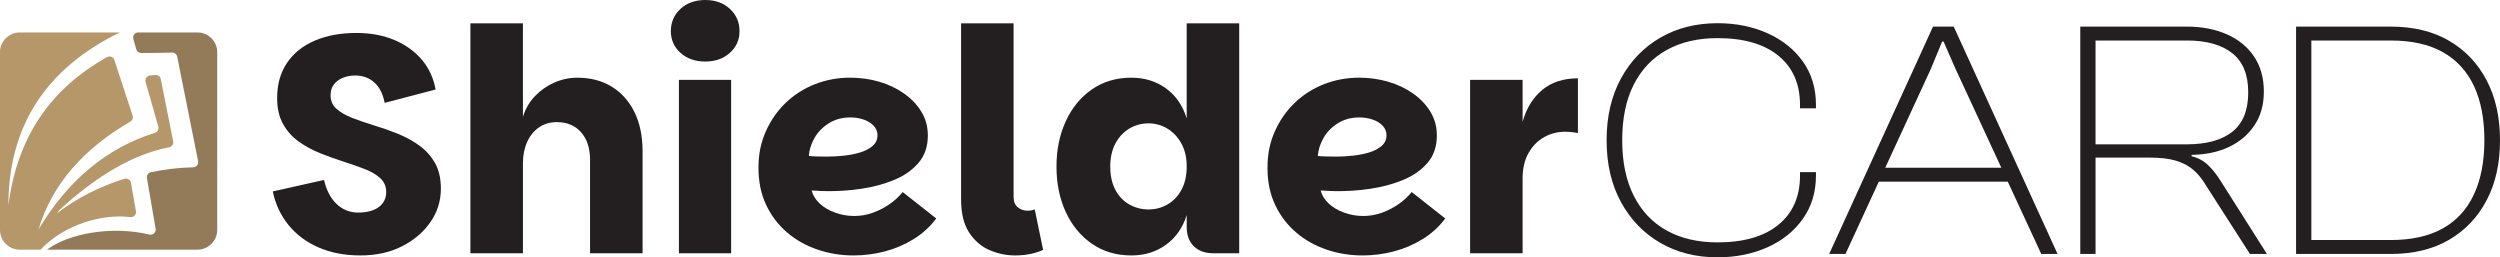 <?xml version="1.0" encoding="UTF-8"?>
<svg id="Layer_1" data-name="Layer 1" xmlns="http://www.w3.org/2000/svg" viewBox="0 0 2097.81 215.93">
  <defs>
    <style>
      .cls-1 {
        fill: #231f20;
      }

      .cls-2 {
        fill: #937a58;
      }

      .cls-2, .cls-3 {
        fill-rule: evenodd;
      }

      .cls-3 {
        fill: #b59769;
      }
    </style>
  </defs>
  <g>
    <path class="cls-1" d="M302.42,214.35c-13.04,0-24.69-2.22-34.94-6.65-10.26-4.43-18.69-10.69-25.29-18.77-6.61-8.08-11.04-17.51-13.3-28.29l43.03-9.65c1.91,8.52,5.39,15.21,10.43,20.08,5.04,4.87,11.12,7.3,18.25,7.3s13.25-1.56,17.34-4.69c4.08-3.13,6.13-7.3,6.13-12.52,0-4.69-1.65-8.56-4.95-11.6-3.3-3.04-7.65-5.61-13.04-7.69-5.39-2.09-11.34-4.17-17.86-6.26s-13.04-4.43-19.56-7.04c-6.52-2.61-12.52-5.87-17.99-9.78s-9.87-8.82-13.17-14.73c-3.3-5.91-4.95-13.21-4.95-21.9,0-11.47,2.78-21.29,8.34-29.47,5.56-8.17,13.34-14.38,23.34-18.64,9.99-4.26,21.6-6.39,34.81-6.39,12,0,22.69,2,32.07,6,9.39,4,17.04,9.52,22.95,16.56,5.91,7.04,9.73,15.34,11.47,24.9l-42.77,11.21c-1.39-7.47-4.26-13.17-8.61-17.08-4.35-3.91-9.74-5.87-16.17-5.87-3.83,0-7.3.65-10.43,1.96-3.13,1.3-5.61,3.17-7.43,5.61-1.83,2.44-2.74,5.48-2.74,9.13,0,4.52,1.65,8.26,4.95,11.21,3.3,2.96,7.73,5.52,13.3,7.69,5.56,2.18,11.65,4.26,18.25,6.26,6.6,2,13.17,4.3,19.69,6.91s12.52,5.87,17.99,9.78c5.48,3.91,9.91,8.78,13.3,14.6,3.39,5.83,5.08,13.08,5.08,21.77,0,10.26-2.91,19.6-8.74,28.03-5.83,8.43-13.78,15.21-23.86,20.34-10.08,5.13-21.73,7.69-34.94,7.69Z"/>
    <path class="cls-1" d="M394.73,212.52V19.56h44.07v78.49c2.09-6.78,5.48-12.6,10.17-17.47,4.69-4.87,10.12-8.65,16.3-11.34,6.17-2.69,12.56-4.04,19.17-4.04,11.12,0,20.77,2.52,28.94,7.56,8.17,5.04,14.51,12.17,19.04,21.38,4.52,9.22,6.78,20.17,6.78,32.86v85.53h-44.07v-78.23c0-9.91-2.52-17.69-7.56-23.34-5.04-5.65-11.82-8.48-20.34-8.48-5.74,0-10.74,1.48-14.99,4.43-4.26,2.96-7.56,7.04-9.91,12.26-2.35,5.22-3.52,11.13-3.52,17.73v75.62h-44.07Z"/>
    <path class="cls-1" d="M591.86,51.63c-8.52,0-15.47-2.43-20.86-7.3-5.39-4.87-8.08-10.95-8.08-18.25s2.69-13.69,8.08-18.64c5.39-4.95,12.34-7.43,20.86-7.43s15.21,2.48,20.6,7.43c5.39,4.95,8.08,11.17,8.08,18.64s-2.7,13.39-8.08,18.25c-5.39,4.87-12.26,7.3-20.6,7.3ZM569.7,212.52V67.02h43.81v145.51h-43.81Z"/>
    <path class="cls-1" d="M716.25,214.35c-10.61,0-20.73-1.65-30.38-4.95-9.65-3.3-18.17-8.12-25.56-14.47-7.39-6.34-13.21-14.04-17.47-23.08-4.26-9.04-6.39-19.38-6.39-31.03s2.04-21.29,6.13-30.51c4.08-9.21,9.65-17.21,16.69-23.99,7.04-6.78,15.21-12,24.51-15.65,9.3-3.65,19.17-5.48,29.6-5.48,8.52,0,16.64,1.13,24.38,3.39,7.73,2.26,14.69,5.57,20.86,9.91,6.17,4.35,11.04,9.48,14.6,15.39,3.56,5.91,5.35,12.52,5.35,19.82,0,9.22-2.61,16.86-7.82,22.95-5.22,6.09-12.04,10.87-20.47,14.34-8.43,3.48-17.65,5.96-27.64,7.43-10,1.48-19.86,2.13-29.6,1.96-1.22,0-2.65-.04-4.3-.13-1.65-.09-3.17-.17-4.56-.26-1.39-.09-2.44-.13-3.13-.13,1.04,4,3.26,7.61,6.65,10.82,3.39,3.22,7.69,5.78,12.91,7.69,5.22,1.92,10.6,2.87,16.17,2.87s10.91-.95,16.04-2.87c5.13-1.91,9.78-4.34,13.95-7.3,4.17-2.95,7.73-6.26,10.69-9.91l28.16,22.17c-5.21,6.96-11.56,12.74-19.04,17.34-7.48,4.61-15.52,8.04-24.12,10.3-8.6,2.26-17.34,3.39-26.21,3.39ZM693.3,131.42c4.69,0,9.56-.26,14.6-.78,5.04-.52,9.69-1.43,13.95-2.74,4.26-1.3,7.73-3.13,10.43-5.48,2.69-2.35,4.04-5.35,4.04-9,0-2.95-1.04-5.56-3.13-7.82-2.09-2.26-4.87-4-8.34-5.22-3.48-1.21-7.22-1.83-11.21-1.83-6.96,0-13.04,1.65-18.25,4.95-5.22,3.3-9.22,7.43-12,12.39-2.78,4.95-4.35,9.95-4.69,14.99,1.56.18,3.69.31,6.39.39,2.69.09,5.43.13,8.21.13Z"/>
    <path class="cls-1" d="M806.47,167.41V19.56h44.07v145.77c0,3.83,1.17,6.69,3.52,8.6,2.35,1.92,5.08,2.87,8.21,2.87,2.09,0,4.08-.35,6-1.04l7.04,33.9c-6.96,3.13-14.78,4.69-23.47,4.69-7.3,0-14.43-1.48-21.38-4.43-6.96-2.95-12.69-7.86-17.21-14.73-4.52-6.87-6.78-16.12-6.78-27.77Z"/>
    <path class="cls-1" d="M949.36,214.35c-12.69,0-23.77-3.3-33.25-9.91-9.48-6.6-16.78-15.52-21.9-26.73-5.13-11.21-7.69-23.86-7.69-37.94s2.56-26.51,7.69-37.81c5.13-11.3,12.43-20.25,21.9-26.86,9.47-6.6,20.56-9.91,33.25-9.91,11.12,0,20.82,3,29.08,9,8.25,6,14.04,14.39,17.34,25.16V19.56h44.07v192.97h-21.64c-6.96,0-12.43-1.96-16.43-5.87-4-3.91-6-9.34-6-16.3v-9.91c-3.3,10.61-9.09,18.91-17.34,24.9-8.26,6-17.95,9-29.08,9ZM963.71,175.75c5.74,0,11.04-1.39,15.91-4.17,4.86-2.78,8.78-6.87,11.73-12.26,2.95-5.39,4.43-11.91,4.43-19.56s-1.48-13.91-4.43-19.3c-2.96-5.39-6.87-9.56-11.73-12.52-4.87-2.95-10.17-4.43-15.91-4.43s-11.3,1.48-16.17,4.43c-4.87,2.96-8.74,7.13-11.6,12.52-2.87,5.39-4.3,11.82-4.3,19.3s1.43,14.17,4.3,19.56c2.87,5.39,6.78,9.48,11.73,12.26,4.95,2.78,10.3,4.17,16.04,4.17Z"/>
    <path class="cls-1" d="M1143.37,214.35c-10.61,0-20.73-1.65-30.38-4.95-9.65-3.3-18.17-8.12-25.55-14.47-7.39-6.34-13.21-14.04-17.47-23.08-4.26-9.04-6.39-19.38-6.39-31.03s2.04-21.29,6.13-30.51c4.08-9.21,9.65-17.21,16.69-23.99,7.04-6.78,15.21-12,24.51-15.65,9.3-3.65,19.17-5.48,29.6-5.48,8.52,0,16.64,1.13,24.38,3.39,7.73,2.26,14.69,5.57,20.86,9.91,6.17,4.35,11.04,9.48,14.6,15.39,3.56,5.91,5.35,12.52,5.35,19.82,0,9.22-2.61,16.86-7.82,22.95-5.21,6.09-12.04,10.87-20.47,14.34-8.43,3.48-17.65,5.96-27.64,7.43-10,1.48-19.86,2.13-29.6,1.96-1.22,0-2.65-.04-4.3-.13-1.65-.09-3.17-.17-4.56-.26-1.39-.09-2.44-.13-3.13-.13,1.04,4,3.26,7.61,6.65,10.82,3.39,3.22,7.69,5.78,12.91,7.69,5.21,1.92,10.6,2.87,16.17,2.87s10.91-.95,16.04-2.87c5.13-1.91,9.78-4.34,13.95-7.3,4.17-2.95,7.73-6.26,10.69-9.91l28.16,22.17c-5.21,6.96-11.56,12.74-19.04,17.34-7.48,4.61-15.52,8.04-24.12,10.3s-17.34,3.39-26.21,3.39ZM1120.42,131.42c4.69,0,9.56-.26,14.6-.78,5.04-.52,9.69-1.43,13.95-2.74,4.26-1.3,7.73-3.13,10.43-5.48,2.69-2.35,4.04-5.35,4.04-9,0-2.95-1.04-5.56-3.13-7.82-2.09-2.26-4.87-4-8.34-5.22-3.48-1.21-7.22-1.83-11.21-1.83-6.96,0-13.04,1.65-18.25,4.95-5.22,3.3-9.22,7.43-12,12.39-2.78,4.95-4.35,9.95-4.69,14.99,1.56.18,3.69.31,6.39.39,2.69.09,5.43.13,8.21.13Z"/>
    <path class="cls-1" d="M1233.59,212.52V67.02h44.07v145.51h-44.07ZM1270.88,149.94l6.78-47.72c3.13-11.3,8.61-20.21,16.43-26.73,7.82-6.52,17.82-9.78,29.99-9.78v45.89c-1.92-.35-3.74-.61-5.48-.78-1.74-.17-3.48-.26-5.22-.26-6.43,0-12.35,1.52-17.73,4.56-5.39,3.04-9.74,7.48-13.04,13.3-3.3,5.83-4.96,13-4.96,21.51h-6.78Z"/>
  </g>
  <g>
    <path class="cls-1" d="M1441.25,215.93c-18.04,0-34.02-4.03-47.98-12.1-13.95-8.07-24.96-19.45-33.03-34.17-8.07-14.71-12.1-32.03-12.1-51.96s4.03-37.25,12.1-51.96c8.07-14.71,19.08-26.1,33.03-34.17,13.95-8.07,29.94-12.1,47.98-12.1,15.38,0,29.33,2.8,41.85,8.4,12.53,5.6,22.44,13.52,29.75,23.77,7.3,10.25,10.96,22.4,10.96,36.44v2.85h-13.38v-2.85c0-17.65-6.03-31.41-18.08-41.28-12.06-9.87-29.09-14.81-51.11-14.81-16.51,0-30.75,3.32-42.71,9.97-11.96,6.65-21.17,16.33-27.62,29.04-6.46,12.72-9.68,28.29-9.68,46.69s3.23,33.74,9.68,46.55c6.45,12.81,15.66,22.54,27.62,29.18,11.96,6.65,26.19,9.96,42.71,9.96,22.02,0,39.05-4.93,51.11-14.81,12.05-9.87,18.08-23.63,18.08-41.28v-2.85h13.38v2.85c0,13.86-3.66,25.96-10.96,36.3-7.31,10.35-17.23,18.32-29.75,23.92-12.53,5.6-26.48,8.4-41.85,8.4Z"/>
    <path class="cls-1" d="M1548.59,213.08h-13.67l87.12-190.76h17.37l87.12,190.76h-13.67l-71.75-154.89-10.25-23.35h-1.14l-9.68,23.35-71.46,154.89ZM1688.67,152.44h-116.74v-11.67h116.74v11.67Z"/>
    <path class="cls-1" d="M1758.42,213.08h-12.81V22.32h89.4c12.53,0,23.68,2.14,33.46,6.41,9.77,4.27,17.41,10.49,22.92,18.65,5.5,8.16,8.26,17.94,8.26,29.33s-2.61,20.46-7.83,28.33c-5.22,7.88-12.34,13.95-21.35,18.22-9.02,4.27-19.5,6.5-31.46,6.69v1.14c5.5,1.33,10.2,3.89,14.09,7.69,3.89,3.8,7.45,8.35,10.68,13.67l38.44,60.65h-14.24l-36.73-57.23c-3.23-5.5-6.83-9.97-10.82-13.38-3.99-3.42-8.88-5.98-14.66-7.69-5.79-1.71-13.15-2.56-22.07-2.56h-45.27v80.86ZM1758.42,33.99v87.12h76.59c16.51,0,29.23-3.51,38.15-10.53,8.92-7.02,13.38-18.03,13.38-33.03s-4.46-25.77-13.38-32.89c-8.92-7.12-21.64-10.68-38.15-10.68h-76.59Z"/>
    <path class="cls-1" d="M1939.5,213.08h-12.81V22.32h12.81v190.76ZM2006.13,213.08h-72.03v-11.67h72.03c17.46,0,31.98-3.23,43.56-9.68,11.58-6.45,20.31-15.94,26.19-28.47,5.88-12.53,8.83-27.71,8.83-45.56s-2.95-33.26-8.83-45.7c-5.89-12.43-14.62-21.87-26.19-28.33-11.58-6.45-26.1-9.68-43.56-9.68h-72.03v-11.67h72.03c18.98,0,35.26,3.94,48.83,11.82,13.57,7.88,24.1,18.93,31.6,33.17,7.5,14.24,11.25,31.03,11.25,50.4s-3.75,36.16-11.25,50.4c-7.5,14.24-18.04,25.3-31.6,33.17-13.57,7.88-29.85,11.82-48.83,11.82Z"/>
  </g>
  <g>
    <path class="cls-3" d="M7.05,172.24c.1-66.3,31.26-114.64,93.47-145.01H16.52c-4.54,0-8.66,1.86-11.66,4.86C1.86,35.08,0,39.21,0,43.74v149.24c0,4.54,1.86,8.66,4.86,11.66s7.13,4.86,11.66,4.86h17.53c19.82-21.2,51.92-30.24,75.26-27.34,1.39.17,2.66-.28,3.63-1.29.97-1.01,1.37-2.3,1.13-3.68-1.45-8.64-3.04-17.59-4.16-23.82-.23-1.25-.91-2.24-2-2.9-1.09-.66-2.28-.81-3.5-.43-20.88,6.46-39.74,16.11-56.57,28.94l1.97-2.67c31.9-29.45,62.61-47.02,92.1-52.7,1.16-.22,2.09-.83,2.75-1.82.66-.98.88-2.07.65-3.23l-10.4-52.18c-.43-2.15-2.38-3.62-4.57-3.44l-4.4.38c-1.32.11-2.41.75-3.17,1.84-.75,1.09-.96,2.34-.6,3.61l10.66,37.41c.64,2.24-.63,4.58-2.84,5.27-40.28,12.61-72.84,39.64-97.68,81.1,11.05-36.91,36.72-67.08,77.03-90.49,1.77-1.03,2.56-3.1,1.92-5.05l-15.3-46.66c-.41-1.26-1.28-2.18-2.52-2.66-1.24-.48-2.5-.39-3.66.26C42.3,74.54,14.43,115.07,7.05,172.24h0Z"/>
    <path class="cls-2" d="M148.69,47.53l17.55,87.72c.26,1.28-.04,2.49-.85,3.52-.82,1.02-1.93,1.58-3.24,1.61-13.21.36-23.49,1.71-35.47,4.1-2.27.45-3.78,2.64-3.39,4.92,3.1,18.37,5.83,34.09,7.3,42.51.26,1.47-.2,2.84-1.29,3.86-1.08,1.02-2.49,1.39-3.93,1.05-32.37-7.7-68.54-.53-85.89,12.67h126.28c4.54,0,8.66-1.86,11.66-4.86s4.86-7.13,4.86-11.66V43.75c0-4.54-1.86-8.67-4.86-11.66s-7.13-4.86-11.66-4.86h-49.74c-1.39,0-2.59.6-3.43,1.71-.84,1.11-1.08,2.42-.7,3.76l2.46,8.64c.53,1.86,2.16,3.1,4.09,3.11,10.36.09,20.62-.19,25.89-.37,2.12-.07,3.94,1.37,4.35,3.45h0Z"/>
  </g>
</svg>